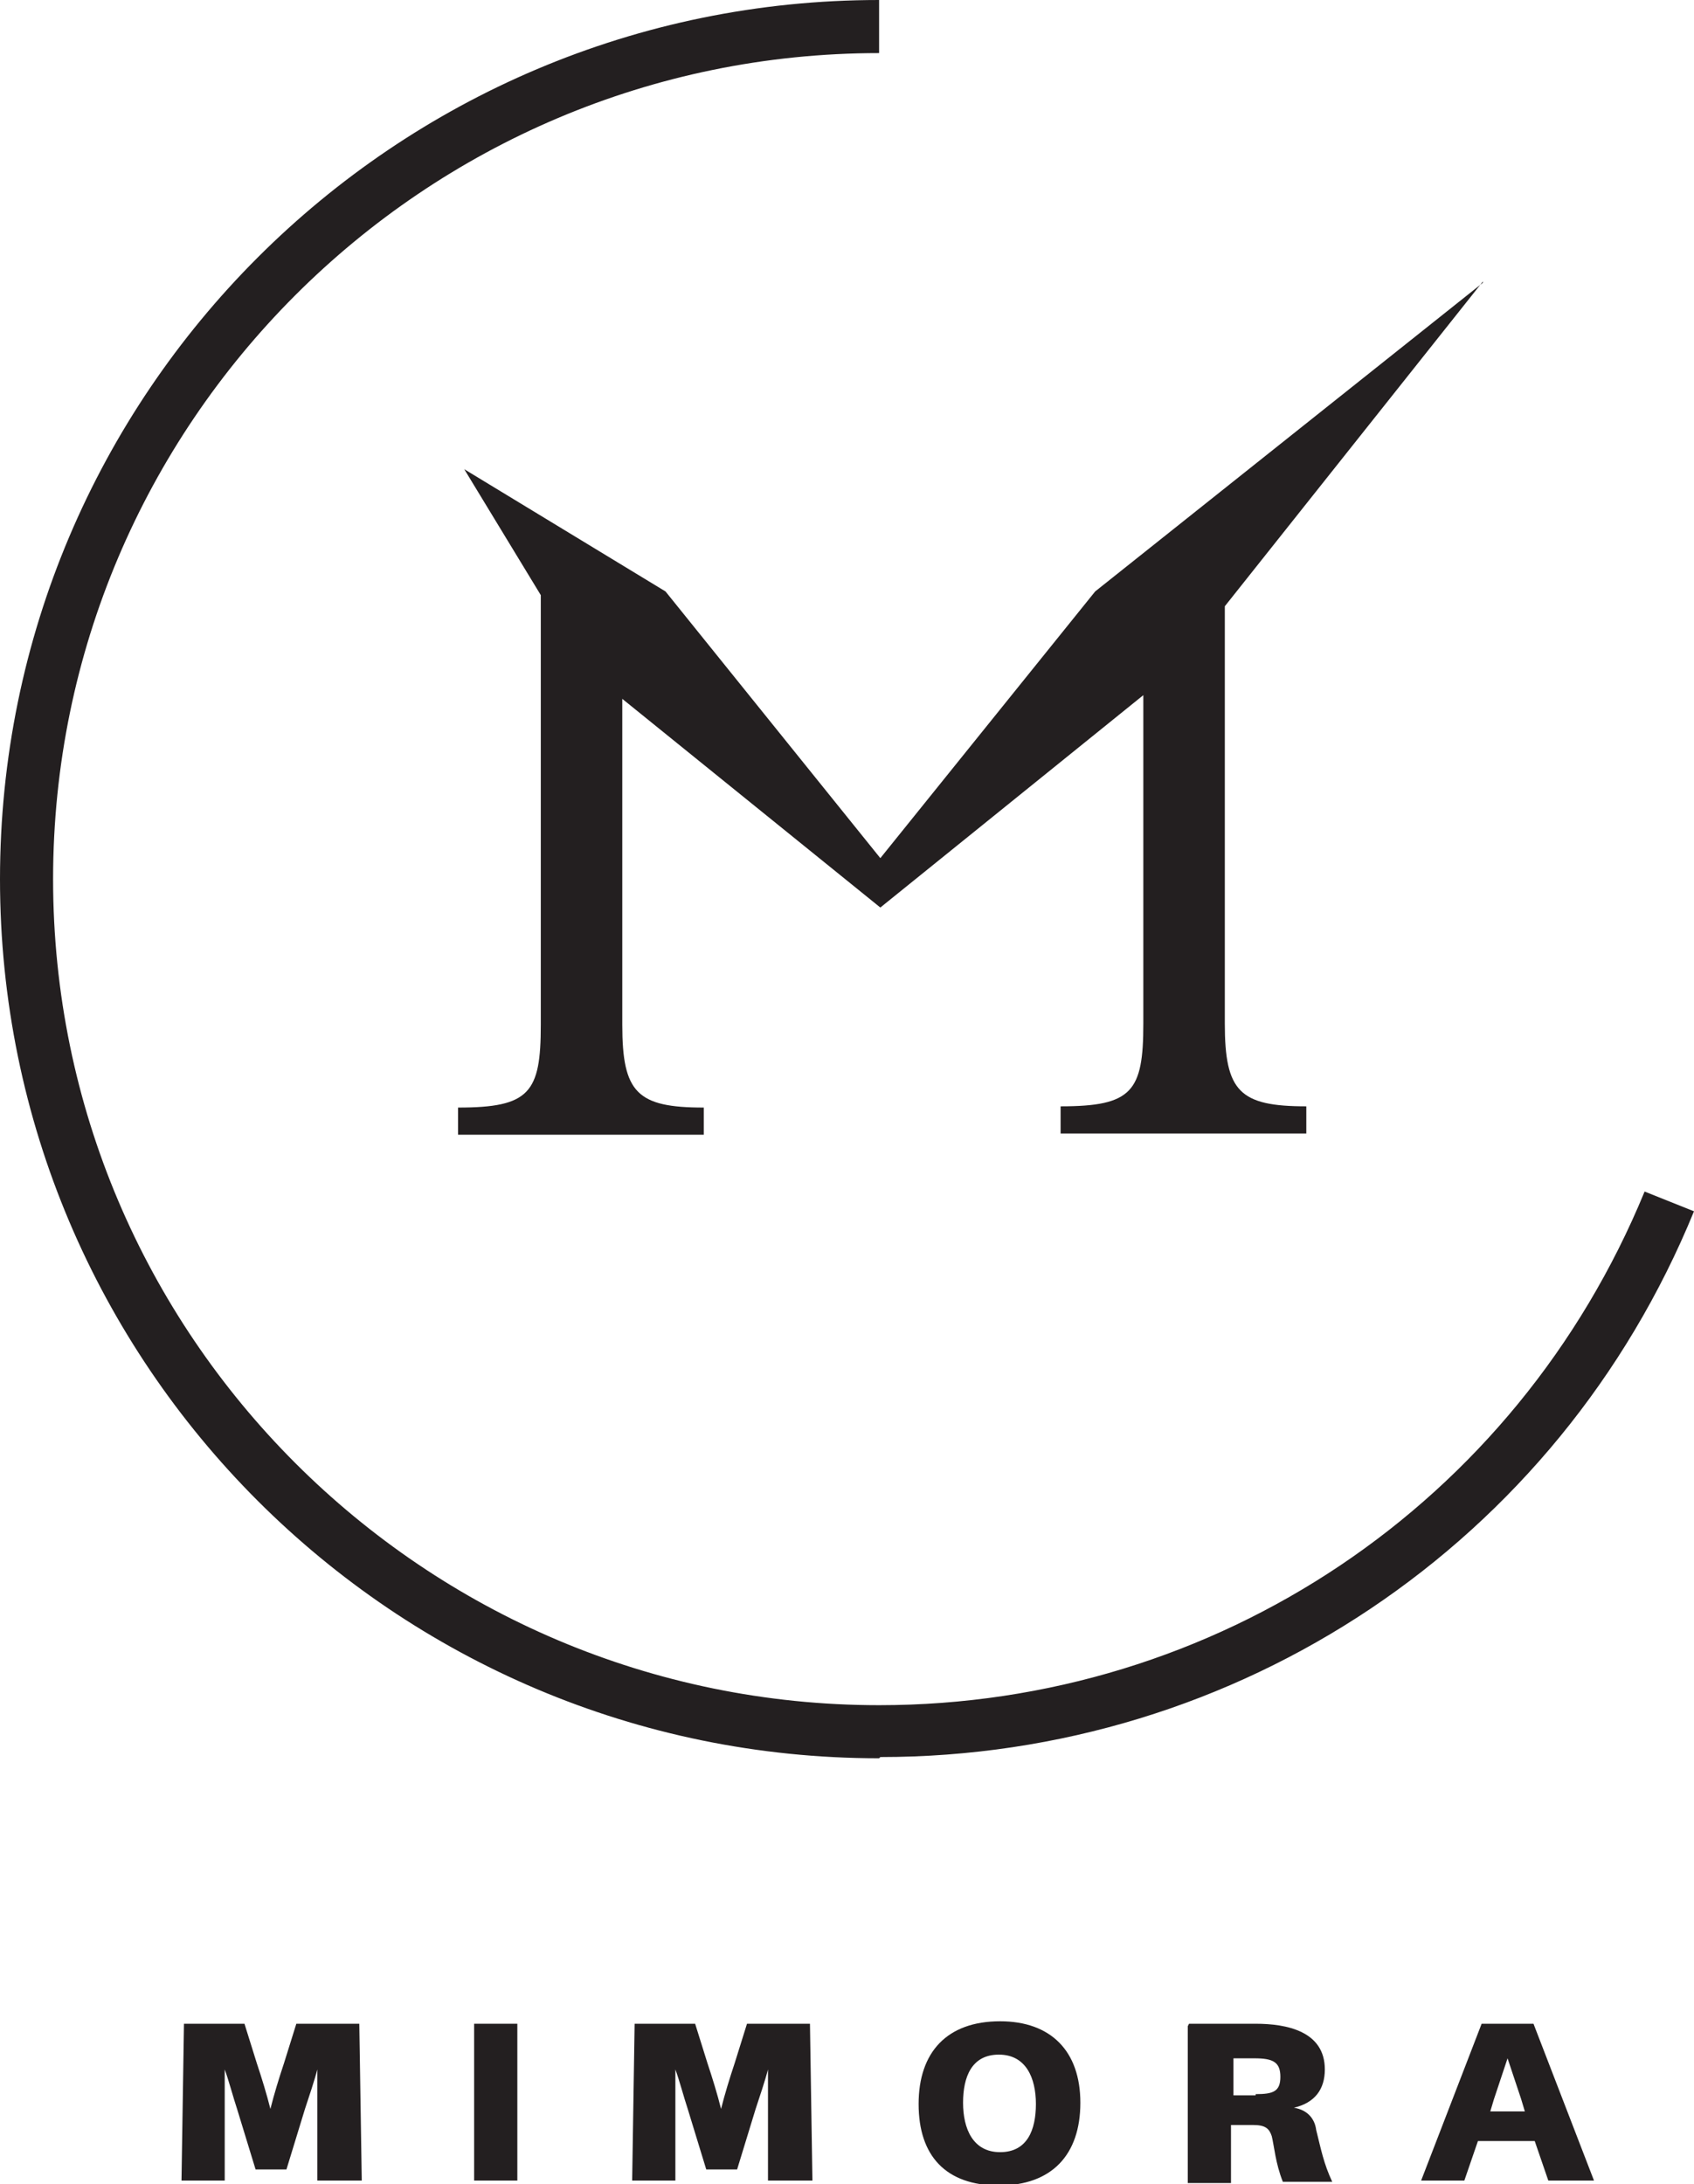 <svg xmlns="http://www.w3.org/2000/svg" viewBox="0 0 13.72 17.69">
  <g>
    <path fill="#231f20" d="M1.48,16.39h.5s.1.32.1.32c.04.12.08.25.11.37h0c.03-.12.07-.25.11-.37l.1-.32h.51l.02,1.27h-.36s0-.9,0-.9h0c-.02.08-.07.23-.1.32l-.15.49h-.25l-.15-.49c-.03-.09-.07-.24-.1-.32h0v.9h-.35l.02-1.27Z"/>
    <path fill="#231f20" d="M3.84,16.39h.35v1.27h-.35v-1.27Z"/>
    <path fill="#231f20" d="M5.13,16.39h.5l.1.32c.04.12.08.25.11.37h0c.03-.12.07-.25.11-.37l.1-.32h.51l.02,1.27h-.36s0-.9,0-.9h0c-.02.08-.07.23-.1.32l-.15.49h-.25l-.15-.49c-.03-.09-.07-.24-.1-.32h0v.9h-.35l.02-1.27Z"/>
    <path fill="#231f20" d="M8.1,16.37c.41,0,.65.24.65.66s-.23.67-.66.67-.65-.24-.65-.66.23-.67.66-.67ZM8.39,17.04c0-.21-.08-.4-.3-.4s-.29.18-.29.39.08.4.3.4.29-.18.29-.39Z"/>
    <path fill="#231f20" d="M9.63,16.39h.54c.25,0,.56.06.56.37,0,.16-.08.27-.25.31h0c.12.02.17.1.18.18.04.16.06.27.13.42h-.4c-.06-.15-.07-.29-.09-.37-.02-.06-.05-.09-.15-.09h-.18v.47s-.35,0-.35,0v-1.27ZM10.17,16.96c.14,0,.2-.02.2-.14s-.06-.15-.21-.15h-.17v.3s.18,0,.18,0Z"/>
    <path fill="#231f20" d="M12.01,16.39h.41l.49,1.27h-.37l-.11-.32h-.46s-.11.32-.11.32h-.35l.49-1.27ZM12.35,17.1l-.03-.1c-.04-.12-.07-.21-.11-.33h0c-.04.12-.07.21-.11.33l-.03.1h.29Z"/>
  </g>
  <g>
    <path fill="#231f20" d="M7.12,14.24c-3.93,0-7.12-3.19-7.12-7.12S3.19,0,7.12,0v.43C3.43.43.43,3.43.43,7.12s3,6.69,6.69,6.69c2.73,0,5.16-1.63,6.2-4.16l.4.16c-1.1,2.69-3.69,4.42-6.59,4.42Z"/>
    <path fill="#231f20" d="M12.01,2.29l-3.14,2.5-1.74,2.16h0l-1.74-2.16-1.63-.99.62,1.02v3.48c0,.55-.09.67-.67.67v.22h1.99v-.22c-.54,0-.66-.12-.66-.67v-2.64l2.09,1.69 2.13-1.72v2.66c0,.55-.09.67-.67.67v.22h1.99c0,0,0-.22,0-.22-.54,0-.66-.12-.66-.67v-3.38l2.09-2.63Z"/>
  </g>
</svg>

